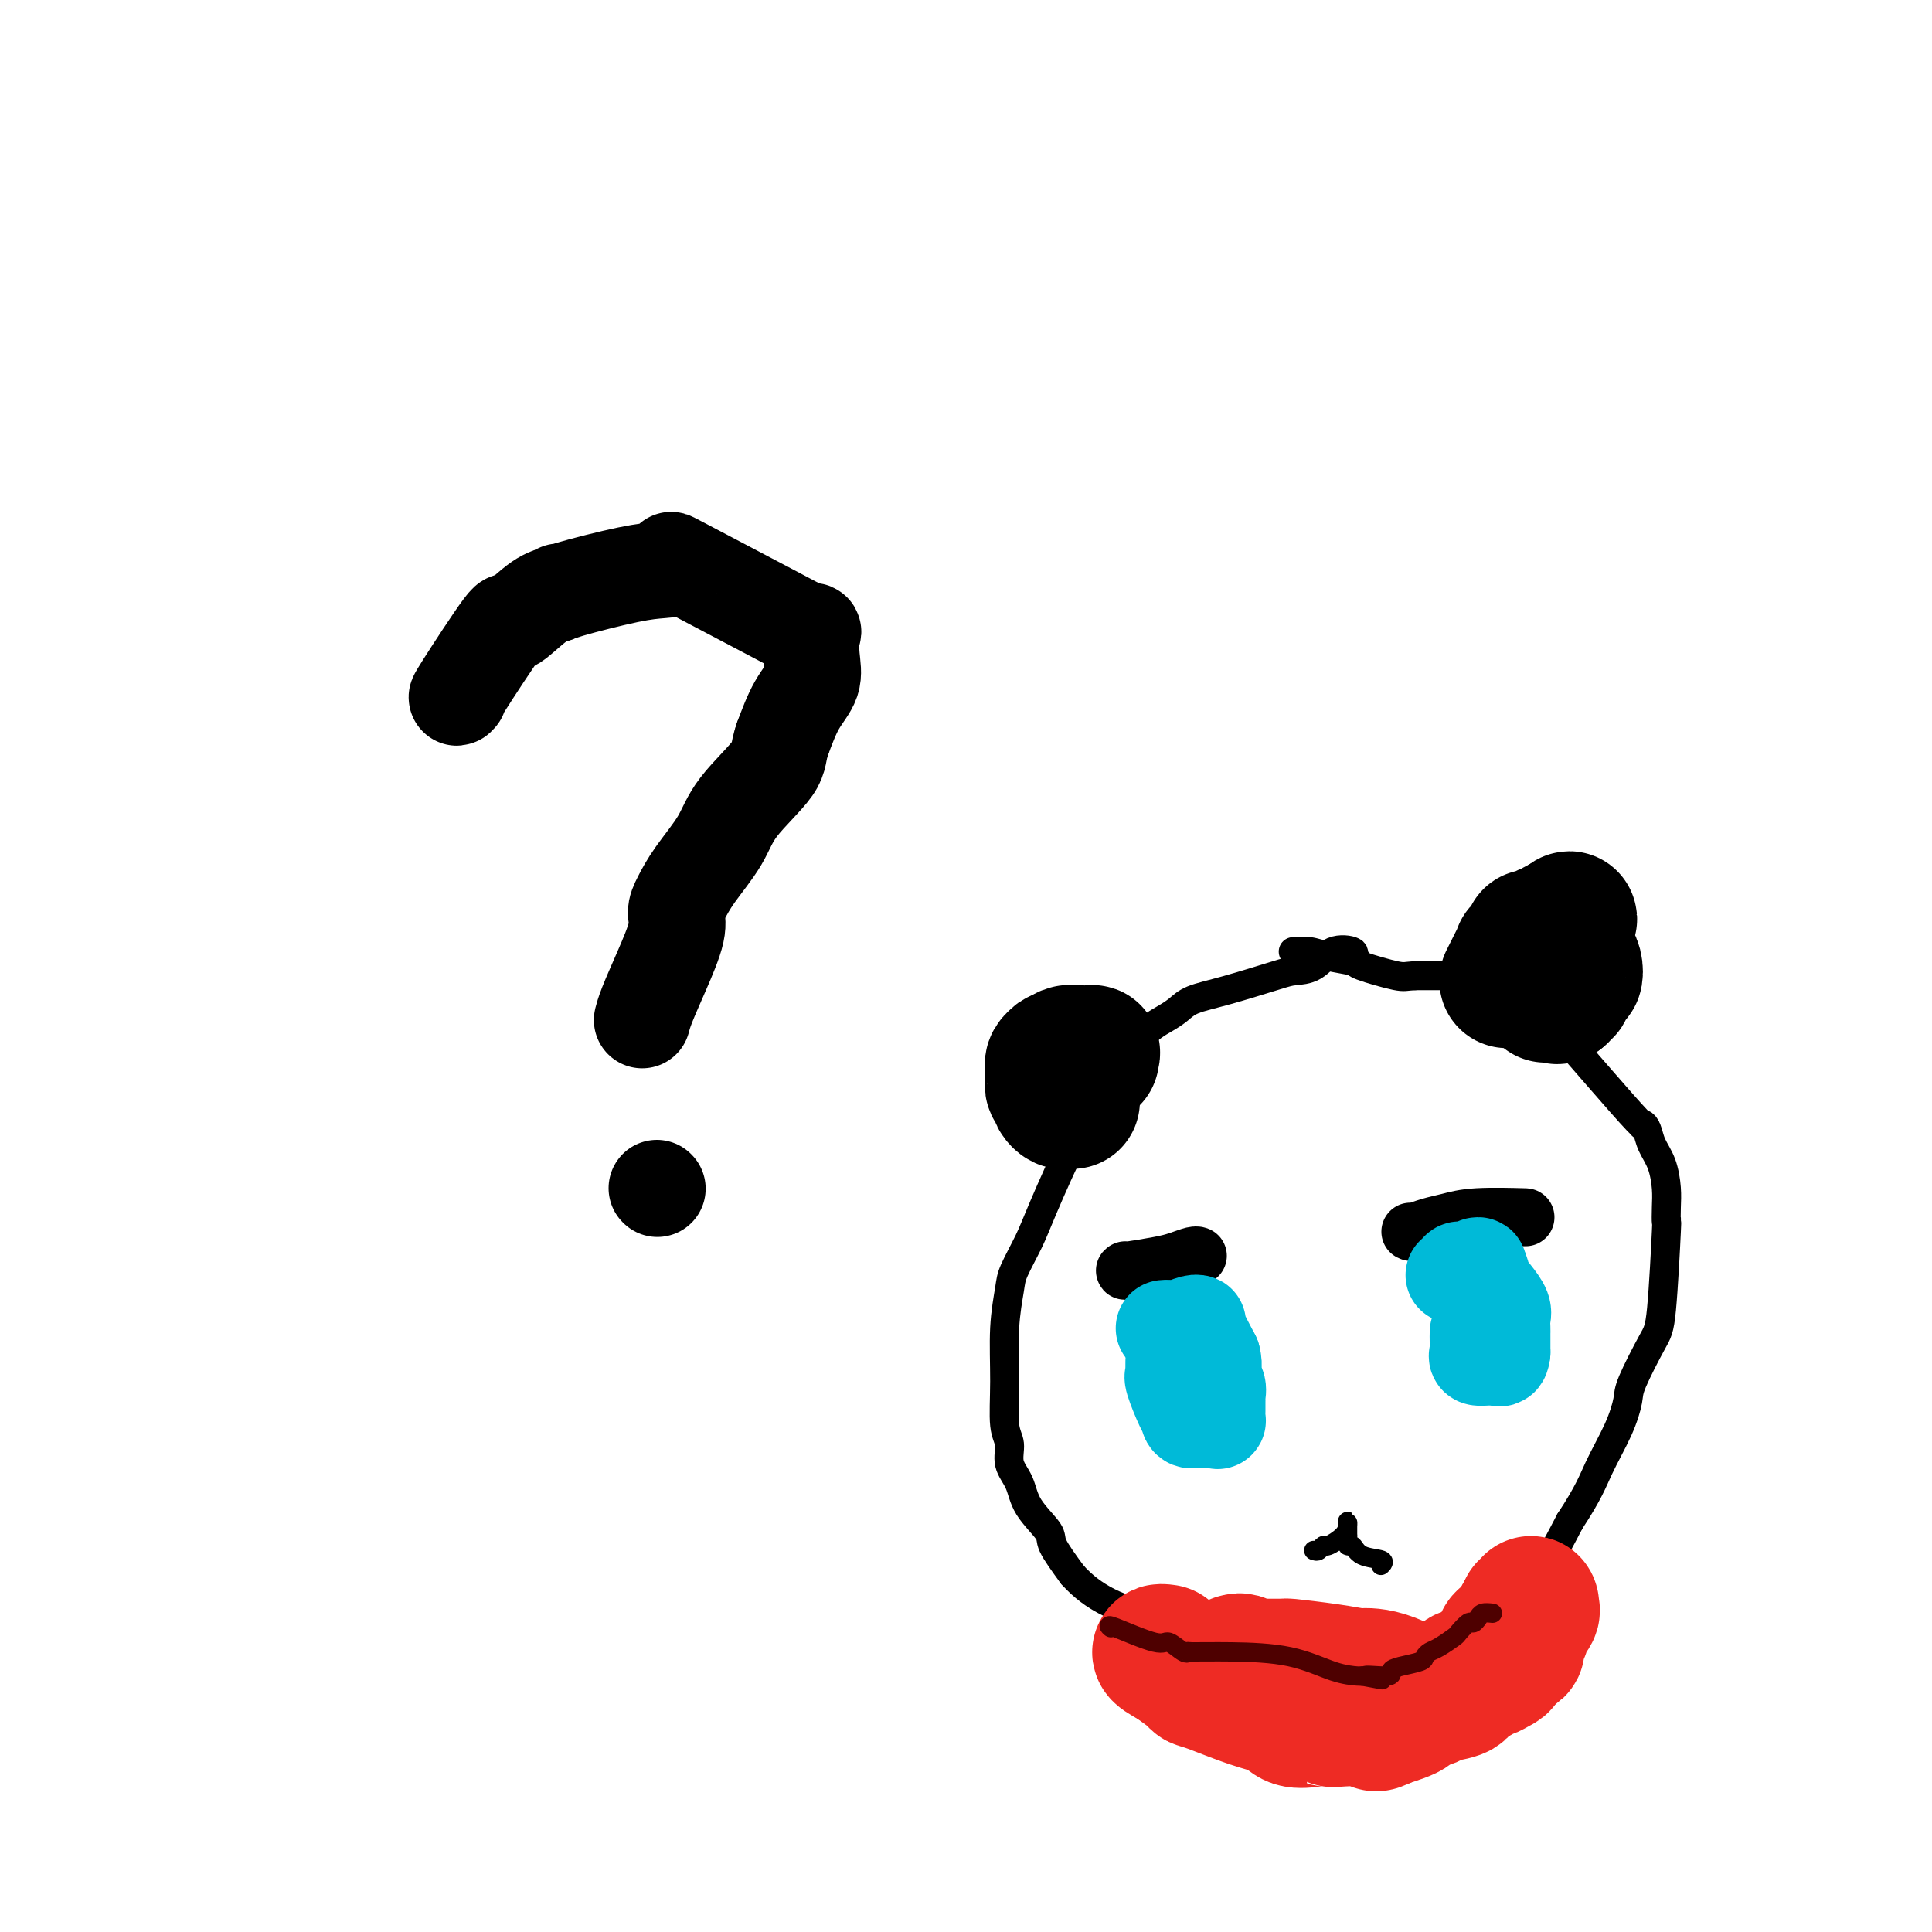 <svg viewBox='0 0 400 400' version='1.1' xmlns='http://www.w3.org/2000/svg' xmlns:xlink='http://www.w3.org/1999/xlink'><g fill='none' stroke='#000000' stroke-width='20' stroke-linecap='round' stroke-linejoin='round'><path d='M95,144c-0.456,0.512 -0.912,1.024 1,-2c1.912,-3.024 6.193,-9.584 8,-12c1.807,-2.416 1.140,-0.689 2,-1c0.860,-0.311 3.246,-2.660 5,-4c1.754,-1.340 2.877,-1.670 4,-2'/><path d='M115,123c1.689,-1.067 0.411,-0.235 0,0c-0.411,0.235 0.045,-0.128 3,-1c2.955,-0.872 8.411,-2.253 12,-3c3.589,-0.747 5.313,-0.861 7,-1c1.687,-0.139 3.338,-0.304 3,-1c-0.338,-0.696 -2.666,-1.923 1,0c3.666,1.923 13.324,6.996 19,10c5.676,3.004 7.368,3.939 8,4c0.632,0.061 0.202,-0.752 0,0c-0.202,0.752 -0.178,3.067 0,5c0.178,1.933 0.509,3.482 0,5c-0.509,1.518 -1.860,3.005 -3,5c-1.140,1.995 -2.070,4.497 -3,7'/><path d='M162,153c-1.003,2.818 -0.510,3.864 -2,6c-1.490,2.136 -4.964,5.362 -7,8c-2.036,2.638 -2.634,4.687 -4,7c-1.366,2.313 -3.499,4.889 -5,7c-1.501,2.111 -2.370,3.759 -3,5c-0.630,1.241 -1.020,2.077 -1,3c0.020,0.923 0.450,1.932 0,4c-0.450,2.068 -1.780,5.193 -3,8c-1.220,2.807 -2.328,5.294 -3,7c-0.672,1.706 -0.906,2.630 -1,3c-0.094,0.370 -0.047,0.185 0,0'/><path d='M136,246c0.000,0.000 0.100,0.100 0.1,0.1'/></g>
<g fill='none' stroke='#000000' stroke-width='6' stroke-linecap='round' stroke-linejoin='round'><path d='M281,199c-0.519,-0.332 -1.038,-0.664 -1,-1c0.038,-0.336 0.634,-0.677 0,-1c-0.634,-0.323 -2.499,-0.627 -4,0c-1.501,0.627 -2.639,2.184 -4,3c-1.361,0.816 -2.945,0.890 -4,1c-1.055,0.110 -1.583,0.255 -4,1c-2.417,0.745 -6.725,2.088 -10,3c-3.275,0.912 -5.517,1.391 -7,2c-1.483,0.609 -2.207,1.348 -3,2c-0.793,0.652 -1.654,1.216 -3,2c-1.346,0.784 -3.175,1.787 -5,4c-1.825,2.213 -3.645,5.634 -5,8c-1.355,2.366 -2.244,3.676 -3,5c-0.756,1.324 -1.378,2.662 -2,4'/><path d='M226,232c-2.125,3.064 -2.439,2.224 -4,5c-1.561,2.776 -4.370,9.168 -6,13c-1.630,3.832 -2.083,5.105 -3,7c-0.917,1.895 -2.299,4.412 -3,6c-0.701,1.588 -0.719,2.248 -1,4c-0.281,1.752 -0.823,4.597 -1,8c-0.177,3.403 0.012,7.364 0,11c-0.012,3.636 -0.224,6.946 0,9c0.224,2.054 0.884,2.851 1,4c0.116,1.149 -0.312,2.651 0,4c0.312,1.349 1.362,2.547 2,4c0.638,1.453 0.862,3.163 2,5c1.138,1.837 3.191,3.802 4,5c0.809,1.198 0.374,1.628 1,3c0.626,1.372 2.313,3.686 4,6'/><path d='M222,326c4.628,5.197 9.699,6.689 13,8c3.301,1.311 4.832,2.440 12,5c7.168,2.560 19.973,6.552 29,8c9.027,1.448 14.277,0.352 16,0c1.723,-0.352 -0.080,0.039 1,0c1.080,-0.039 5.044,-0.510 8,-2c2.956,-1.490 4.905,-4.001 6,-5c1.095,-0.999 1.338,-0.486 2,-1c0.662,-0.514 1.745,-2.055 3,-4c1.255,-1.945 2.684,-4.293 4,-6c1.316,-1.707 2.519,-2.773 4,-5c1.481,-2.227 3.241,-5.613 5,-9'/><path d='M325,315c3.933,-5.962 4.766,-8.367 6,-11c1.234,-2.633 2.869,-5.493 4,-8c1.131,-2.507 1.757,-4.660 2,-6c0.243,-1.340 0.104,-1.866 1,-4c0.896,-2.134 2.828,-5.876 4,-8c1.172,-2.124 1.582,-2.629 2,-7c0.418,-4.371 0.842,-12.609 1,-16c0.158,-3.391 0.050,-1.936 0,-2c-0.050,-0.064 -0.041,-1.645 0,-3c0.041,-1.355 0.113,-2.482 0,-4c-0.113,-1.518 -0.412,-3.428 -1,-5c-0.588,-1.572 -1.466,-2.808 -2,-4c-0.534,-1.192 -0.724,-2.341 -1,-3c-0.276,-0.659 -0.638,-0.830 -1,-1'/><path d='M340,233c-0.081,-1.179 2.218,2.372 -1,-1c-3.218,-3.372 -11.951,-13.668 -15,-17c-3.049,-3.332 -0.413,0.298 -1,0c-0.587,-0.298 -4.396,-4.525 -8,-7c-3.604,-2.475 -7.005,-3.199 -9,-4c-1.995,-0.801 -2.586,-1.679 -3,-2c-0.414,-0.321 -0.650,-0.086 -1,0c-0.350,0.086 -0.815,0.023 -1,0c-0.185,-0.023 -0.091,-0.006 -1,0c-0.909,0.006 -2.822,0.002 -4,0c-1.178,-0.002 -1.622,-0.000 -2,0c-0.378,0.000 -0.689,0.000 -1,0'/><path d='M293,202c-2.043,0.108 -2.149,0.379 -4,0c-1.851,-0.379 -5.446,-1.408 -7,-2c-1.554,-0.592 -1.068,-0.747 -2,-1c-0.932,-0.253 -3.283,-0.604 -5,-1c-1.717,-0.396 -2.800,-0.838 -4,-1c-1.200,-0.162 -2.515,-0.044 -3,0c-0.485,0.044 -0.138,0.012 0,0c0.138,-0.012 0.069,-0.006 0,0'/></g>
<g fill='none' stroke='#000000' stroke-width='28' stroke-linecap='round' stroke-linejoin='round'><path d='M312,203c0.344,-0.683 0.688,-1.366 1,-2c0.312,-0.634 0.591,-1.217 1,-2c0.409,-0.783 0.949,-1.764 1,-2c0.051,-0.236 -0.385,0.273 0,0c0.385,-0.273 1.591,-1.327 2,-2c0.409,-0.673 0.022,-0.964 0,-1c-0.022,-0.036 0.322,0.184 1,0c0.678,-0.184 1.690,-0.770 2,-1c0.310,-0.230 -0.082,-0.103 0,0c0.082,0.103 0.637,0.182 1,0c0.363,-0.182 0.532,-0.623 1,-1c0.468,-0.377 1.234,-0.688 2,-1'/><path d='M324,191c1.857,-1.737 0.500,-0.081 0,1c-0.500,1.081 -0.145,1.587 0,2c0.145,0.413 0.078,0.731 0,1c-0.078,0.269 -0.167,0.487 0,1c0.167,0.513 0.591,1.321 1,2c0.409,0.679 0.804,1.230 1,2c0.196,0.770 0.192,1.761 0,2c-0.192,0.239 -0.574,-0.273 -1,0c-0.426,0.273 -0.898,1.331 -1,2c-0.102,0.669 0.165,0.949 0,1c-0.165,0.051 -0.761,-0.128 -1,0c-0.239,0.128 -0.119,0.564 0,1'/><path d='M323,206c-0.646,0.619 -0.761,0.166 -1,0c-0.239,-0.166 -0.603,-0.045 -1,0c-0.397,0.045 -0.828,0.013 -1,0c-0.172,-0.013 -0.086,-0.006 0,0'/><path d='M226,219c-0.055,-0.423 -0.110,-0.845 0,-1c0.110,-0.155 0.384,-0.041 0,0c-0.384,0.041 -1.426,0.010 -2,0c-0.574,-0.010 -0.679,0.000 -1,0c-0.321,0.000 -0.859,-0.010 -1,0c-0.141,0.010 0.116,0.041 0,0c-0.116,-0.041 -0.605,-0.155 -1,0c-0.395,0.155 -0.698,0.577 -1,1'/><path d='M220,219c-1.094,-0.046 -0.829,-0.162 -1,0c-0.171,0.162 -0.778,0.603 -1,1c-0.222,0.397 -0.061,0.751 0,1c0.061,0.249 0.020,0.391 0,1c-0.020,0.609 -0.019,1.683 0,2c0.019,0.317 0.057,-0.122 0,0c-0.057,0.122 -0.208,0.807 0,1c0.208,0.193 0.777,-0.106 1,0c0.223,0.106 0.102,0.617 0,1c-0.102,0.383 -0.185,0.639 0,1c0.185,0.361 0.637,0.829 1,1c0.363,0.171 0.636,0.046 1,0c0.364,-0.046 0.818,-0.013 1,0c0.182,0.013 0.091,0.007 0,0'/></g>
<g fill='none' stroke='#000000' stroke-width='12' stroke-linecap='round' stroke-linejoin='round'><path d='M292,255c0.175,0.091 0.350,0.182 1,0c0.650,-0.182 1.774,-0.637 3,-1c1.226,-0.363 2.552,-0.633 4,-1c1.448,-0.367 3.017,-0.830 6,-1c2.983,-0.170 7.380,-0.046 9,0c1.620,0.046 0.463,0.013 0,0c-0.463,-0.013 -0.231,-0.007 0,0'/></g>
<g fill='none' stroke='#00BAD8' stroke-width='20' stroke-linecap='round' stroke-linejoin='round'><path d='M301,264c0.449,0.111 0.898,0.221 1,0c0.102,-0.221 -0.145,-0.774 0,-1c0.145,-0.226 0.680,-0.127 1,0c0.320,0.127 0.426,0.281 1,0c0.574,-0.281 1.616,-0.999 2,-1c0.384,-0.001 0.110,0.714 0,1c-0.110,0.286 -0.055,0.143 0,0'/><path d='M306,263c0.911,0.158 0.689,1.054 1,2c0.311,0.946 1.155,1.942 2,3c0.845,1.058 1.690,2.178 2,3c0.310,0.822 0.083,1.347 0,2c-0.083,0.653 -0.022,1.436 0,2c0.022,0.564 0.006,0.911 0,1c-0.006,0.089 -0.002,-0.079 0,0c0.002,0.079 0.000,0.406 0,1c-0.000,0.594 -0.000,1.455 0,2c0.000,0.545 0.000,0.772 0,1'/><path d='M311,280c-0.173,1.618 -0.607,1.163 -1,1c-0.393,-0.163 -0.746,-0.035 -1,0c-0.254,0.035 -0.408,-0.022 -1,0c-0.592,0.022 -1.623,0.125 -2,0c-0.377,-0.125 -0.101,-0.477 0,-1c0.101,-0.523 0.027,-1.218 0,-2c-0.027,-0.782 -0.008,-1.652 0,-2c0.008,-0.348 0.004,-0.174 0,0'/></g>
<g fill='none' stroke='#000000' stroke-width='12' stroke-linecap='round' stroke-linejoin='round'><path d='M233,263c-0.158,0.091 -0.315,0.182 1,0c1.315,-0.182 4.104,-0.637 6,-1c1.896,-0.363 2.900,-0.633 4,-1c1.100,-0.367 2.295,-0.830 3,-1c0.705,-0.170 0.921,-0.046 1,0c0.079,0.046 0.023,0.013 0,0c-0.023,-0.013 -0.011,-0.007 0,0'/></g>
<g fill='none' stroke='#00BAD8' stroke-width='20' stroke-linecap='round' stroke-linejoin='round'><path d='M241,275c0.278,-0.031 0.556,-0.062 1,0c0.444,0.062 1.056,0.215 2,0c0.944,-0.215 2.222,-0.800 3,-1c0.778,-0.200 1.056,-0.015 1,0c-0.056,0.015 -0.444,-0.138 0,1c0.444,1.138 1.722,3.569 3,6'/><path d='M251,281c0.558,1.895 -0.047,3.133 0,4c0.047,0.867 0.745,1.362 1,2c0.255,0.638 0.068,1.418 0,2c-0.068,0.582 -0.017,0.965 0,1c0.017,0.035 0.001,-0.278 0,0c-0.001,0.278 0.012,1.146 0,2c-0.012,0.854 -0.048,1.693 0,2c0.048,0.307 0.181,0.082 0,0c-0.181,-0.082 -0.678,-0.022 -1,0c-0.322,0.022 -0.471,0.006 -1,0c-0.529,-0.006 -1.437,-0.002 -2,0c-0.563,0.002 -0.782,0.001 -1,0'/><path d='M247,294c-0.972,0.128 -0.901,-0.552 -1,-1c-0.099,-0.448 -0.366,-0.662 -1,-2c-0.634,-1.338 -1.634,-3.798 -2,-5c-0.366,-1.202 -0.098,-1.145 0,-1c0.098,0.145 0.026,0.379 0,0c-0.026,-0.379 -0.007,-1.371 0,-2c0.007,-0.629 0.002,-0.894 0,-1c-0.002,-0.106 -0.001,-0.053 0,0'/></g>
<g fill='none' stroke='#000000' stroke-width='4' stroke-linecap='round' stroke-linejoin='round'><path d='M272,321c0.318,0.126 0.635,0.252 1,0c0.365,-0.252 0.777,-0.881 1,-1c0.223,-0.119 0.256,0.272 1,0c0.744,-0.272 2.199,-1.205 3,-2c0.801,-0.795 0.947,-1.450 1,-2c0.053,-0.550 0.014,-0.994 0,-1c-0.014,-0.006 -0.004,0.427 0,1c0.004,0.573 0.002,1.287 0,2'/><path d='M279,318c-0.046,0.946 -0.160,1.812 0,2c0.160,0.188 0.592,-0.303 1,0c0.408,0.303 0.790,1.401 2,2c1.210,0.599 3.249,0.700 4,1c0.751,0.300 0.215,0.800 0,1c-0.215,0.200 -0.107,0.100 0,0'/></g>
<g fill='none' stroke='#EE2B24' stroke-width='28' stroke-linecap='round' stroke-linejoin='round'><path d='M256,344c0.431,-0.113 0.862,-0.226 1,0c0.138,0.226 -0.016,0.793 0,1c0.016,0.207 0.204,0.056 1,0c0.796,-0.056 2.202,-0.015 3,0c0.798,0.015 0.990,0.004 1,0c0.010,-0.004 -0.162,-0.001 0,0c0.162,0.001 0.659,0.000 1,0c0.341,-0.000 0.526,-0.000 1,0c0.474,0.000 1.237,0.000 2,0'/><path d='M266,345c1.383,0.110 -0.161,-0.115 1,0c1.161,0.115 5.026,0.568 8,1c2.974,0.432 5.058,0.841 6,1c0.942,0.159 0.742,0.067 1,0c0.258,-0.067 0.972,-0.109 2,0c1.028,0.109 2.368,0.369 4,1c1.632,0.631 3.555,1.631 5,2c1.445,0.369 2.413,0.105 3,0c0.587,-0.105 0.794,-0.053 1,0'/><path d='M297,350c4.991,0.760 1.967,0.162 1,0c-0.967,-0.162 0.121,0.114 1,0c0.879,-0.114 1.549,-0.618 2,-1c0.451,-0.382 0.684,-0.642 1,-1c0.316,-0.358 0.714,-0.813 1,-1c0.286,-0.187 0.461,-0.106 1,0c0.539,0.106 1.441,0.237 2,0c0.559,-0.237 0.775,-0.841 1,-1c0.225,-0.159 0.458,0.129 1,0c0.542,-0.129 1.393,-0.674 2,-1c0.607,-0.326 0.971,-0.434 1,-1c0.029,-0.566 -0.277,-1.590 0,-2c0.277,-0.410 1.139,-0.205 2,0'/><path d='M313,342c2.345,-1.286 0.208,-0.501 0,-1c-0.208,-0.499 1.513,-2.282 2,-3c0.487,-0.718 -0.261,-0.370 0,-1c0.261,-0.630 1.530,-2.236 2,-3c0.470,-0.764 0.141,-0.685 0,-1c-0.141,-0.315 -0.093,-1.024 0,-1c0.093,0.024 0.231,0.780 0,1c-0.231,0.220 -0.831,-0.094 -1,0c-0.169,0.094 0.095,0.598 0,1c-0.095,0.402 -0.547,0.701 -1,1'/><path d='M315,335c0.190,-0.746 -0.334,0.889 -1,2c-0.666,1.111 -1.475,1.697 -2,2c-0.525,0.303 -0.765,0.321 -1,1c-0.235,0.679 -0.466,2.017 -1,3c-0.534,0.983 -1.372,1.611 -2,2c-0.628,0.389 -1.045,0.538 -2,1c-0.955,0.462 -2.449,1.237 -3,2c-0.551,0.763 -0.160,1.514 -1,2c-0.840,0.486 -2.910,0.708 -4,1c-1.090,0.292 -1.201,0.656 -2,1c-0.799,0.344 -2.286,0.670 -3,1c-0.714,0.330 -0.654,0.666 -1,1c-0.346,0.334 -1.099,0.667 -2,1c-0.901,0.333 -1.951,0.667 -3,1'/><path d='M287,356c-3.450,1.702 -1.575,0.458 -3,0c-1.425,-0.458 -6.151,-0.129 -8,0c-1.849,0.129 -0.822,0.058 -1,0c-0.178,-0.058 -1.560,-0.103 -3,0c-1.440,0.103 -2.940,0.354 -4,0c-1.060,-0.354 -1.682,-1.312 -3,-2c-1.318,-0.688 -3.331,-1.107 -6,-2c-2.669,-0.893 -5.994,-2.260 -8,-3c-2.006,-0.740 -2.694,-0.853 -3,-1c-0.306,-0.147 -0.230,-0.328 -1,-1c-0.770,-0.672 -2.385,-1.836 -4,-3'/><path d='M243,344c-4.333,-2.311 -2.667,-2.089 -2,-2c0.667,0.089 0.333,0.044 0,0'/></g>
<g fill='none' stroke='#4E0000' stroke-width='4' stroke-linecap='round' stroke-linejoin='round'><path d='M230,337c-0.414,-0.356 -0.829,-0.712 1,0c1.829,0.712 5.900,2.492 8,3c2.100,0.508 2.229,-0.256 3,0c0.771,0.256 2.184,1.534 3,2c0.816,0.466 1.035,0.121 1,0c-0.035,-0.121 -0.325,-0.018 1,0c1.325,0.018 4.264,-0.048 8,0c3.736,0.048 8.269,0.209 12,1c3.731,0.791 6.658,2.213 9,3c2.342,0.787 4.098,0.939 5,1c0.902,0.061 0.951,0.030 1,0'/><path d='M282,347c8.040,1.534 2.140,0.370 1,0c-1.140,-0.370 2.478,0.056 4,0c1.522,-0.056 0.946,-0.593 1,-1c0.054,-0.407 0.737,-0.685 2,-1c1.263,-0.315 3.106,-0.666 4,-1c0.894,-0.334 0.840,-0.652 1,-1c0.160,-0.348 0.533,-0.728 1,-1c0.467,-0.272 1.028,-0.436 2,-1c0.972,-0.564 2.355,-1.527 3,-2c0.645,-0.473 0.553,-0.456 1,-1c0.447,-0.544 1.432,-1.648 2,-2c0.568,-0.352 0.719,0.050 1,0c0.281,-0.050 0.691,-0.552 1,-1c0.309,-0.448 0.517,-0.842 1,-1c0.483,-0.158 1.242,-0.079 2,0'/></g>
</svg>